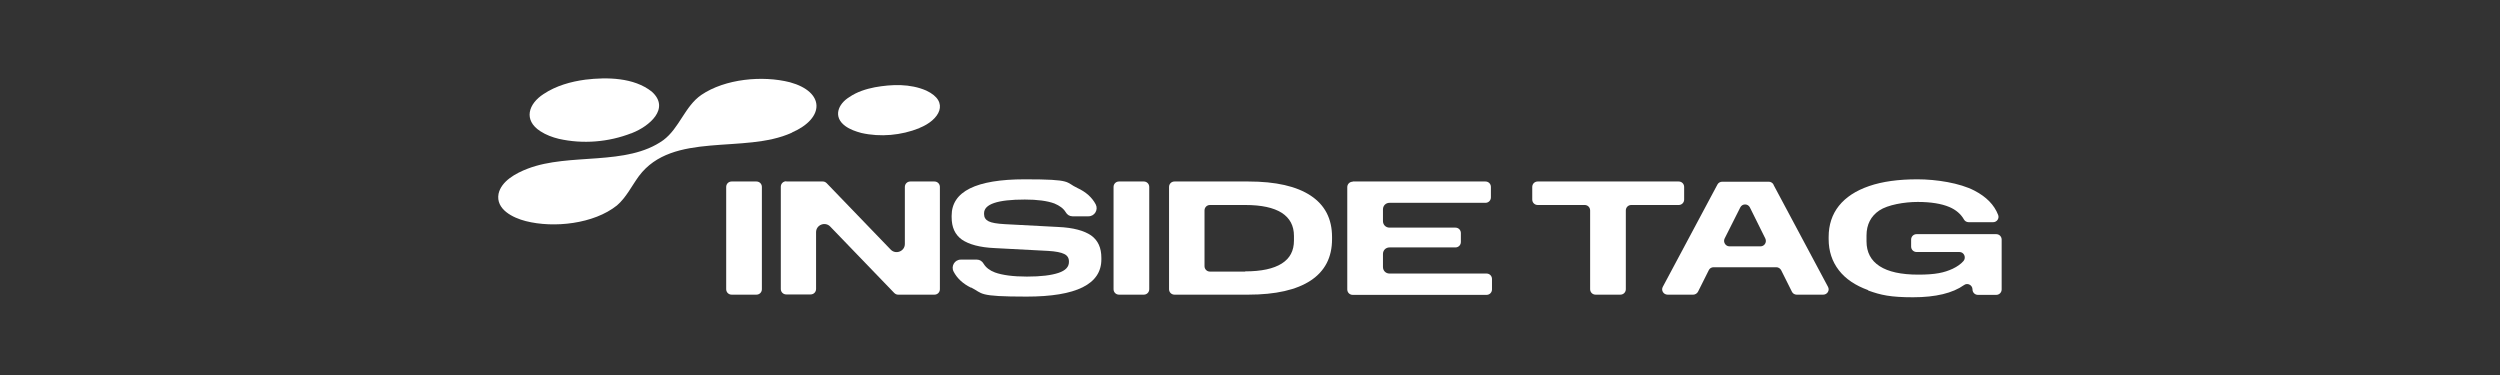 <?xml version="1.0" encoding="UTF-8"?>
<svg xmlns="http://www.w3.org/2000/svg" version="1.1" viewBox="0 0 1148.8 172.5">
  <rect x="0" y="0" width="1148.8" height="172.5" fill="#333333" stroke="none"/>
  <defs>
    <style>
      .cls-1 {
        fill: #fff;
      }
    </style>
  </defs>
  <!-- Generator: Adobe Illustrator 28.7.0, SVG Export Plug-In . SVG Version: 1.2.0 Build 4)  -->
  <g>
    <g id="Layer_1">
      <g id="Layer_1-2" data-name="Layer_1">
        <g>
          <g>
            <path class="cls-1" d="M336.2,83.4h11.4c1.4,0,2.5,1.1,2.5,2.5v47c0,1.4-1.1,2.5-2.5,2.5h-11.4c-1.4,0-2.5-1.1-2.5-2.5v-47c0-1.4,1.1-2.5,2.5-2.5h0Z"></path>
            <path class="cls-1" d="M361.3,83.4h16.8c.7,0,1.3.3,1.8.8l29.4,30.5c2.3,2.4,6.5.8,6.5-2.6v-26.2c0-1.4,1.1-2.5,2.5-2.5h11.1c1.4,0,2.5,1.1,2.5,2.5v47c0,1.4-1.1,2.5-2.5,2.5h-16.7c-.7,0-1.3-.3-1.8-.8l-29.4-30.5c-2.3-2.4-6.5-.8-6.5,2.6v26.1c0,1.4-1.1,2.5-2.5,2.5h-11.2c-1.4,0-2.5-1.1-2.5-2.5v-47c0-1.4,1.1-2.5,2.5-2.5h0Z"></path>
            <path class="cls-1" d="M446.2,132.2c-3.7-1.8-6.4-4.3-8-7.4-1.3-2.5.5-5.5,3.3-5.5h7.4c1.3,0,2.4.7,3.1,1.9,1,1.7,2.8,3.1,5.2,4,3.3,1.2,8.2,1.9,14.7,1.9s11.2-.6,14.5-1.7,4.8-2.8,4.8-5v-.3c0-1.5-.7-2.7-2.2-3.4-1.4-.7-3.9-1.2-7.3-1.4l-24.7-1.3c-6.8-.3-11.8-1.7-15-3.9-3.2-2.3-4.7-5.7-4.7-10.3v-.7c0-11.1,11.2-16.7,33.6-16.7s18.4,1.3,24.2,4c3.9,1.8,6.7,4.3,8.4,7.5,1.3,2.5-.5,5.5-3.3,5.5h-7.4c-1.3,0-2.4-.7-3.1-1.9-1-1.7-2.8-3-5.2-4-3.3-1.2-7.8-1.8-13.6-1.8-12.5,0-18.7,2.1-18.7,6.3v.4c0,1.5.7,2.6,2.1,3.3,1.4.7,3.8,1.1,7.3,1.3l24.6,1.3c7,.3,12,1.7,15.2,3.9,3.2,2.3,4.7,5.7,4.7,10.3v.7c0,11.4-11.5,17.1-34.4,17.1s-19.8-1.4-25.5-4.2h0Z"></path>
            <path class="cls-1" d="M514.2,83.4h11.4c1.4,0,2.5,1.1,2.5,2.5v47c0,1.4-1.1,2.5-2.5,2.5h-11.4c-1.4,0-2.5-1.1-2.5-2.5v-47c0-1.4,1.1-2.5,2.5-2.5Z"></path>
            <path class="cls-1" d="M602.3,89.9c6.5,4.3,9.8,10.6,9.8,19v1c0,8.4-3.3,14.7-9.8,19-6.5,4.3-16.1,6.5-28.7,6.5h-33.9c-1.4,0-2.5-1.1-2.5-2.5v-47c0-1.4,1.1-2.5,2.5-2.5h33.9c12.7,0,22.2,2.2,28.7,6.5h0ZM572.2,124.7c7.4,0,13-1.2,16.8-3.6,3.8-2.4,5.6-5.9,5.6-10.6v-2.1c0-4.7-1.9-8.2-5.6-10.6-3.8-2.4-9.3-3.6-16.8-3.6h-16.2c-1.4,0-2.5,1.1-2.5,2.5v25.6c0,1.4,1.1,2.5,2.5,2.5h16.2Z"></path>
            <path class="cls-1" d="M621.6,83.4h61c1.4,0,2.5,1.1,2.5,2.5v4.8c0,1.4-1.1,2.5-2.5,2.5h-44.1c-1.7,0-3,1.3-3,3v5.4c0,1.7,1.3,3,3,3h30.3c1.4,0,2.5,1.1,2.5,2.5v4.1c0,1.4-1.1,2.5-2.5,2.5h-30.3c-1.7,0-3,1.3-3,3v6c0,1.7,1.3,3,3,3h44.6c1.4,0,2.5,1.1,2.5,2.5v4.8c0,1.4-1.1,2.5-2.5,2.5h-61.5c-1.4,0-2.5-1.1-2.5-2.5v-47c0-1.4,1.1-2.5,2.5-2.5h0Z"></path>
            <path class="cls-1" d="M728.4,94.2h-21.8c-1.4,0-2.5-1.1-2.5-2.5v-5.8c0-1.4,1.1-2.5,2.5-2.5h64.8c1.4,0,2.5,1.1,2.5,2.5v5.8c0,1.4-1.1,2.5-2.5,2.5h-21.8c-1.4,0-2.5,1.1-2.5,2.5v36.2c0,1.4-1.1,2.5-2.5,2.5h-11.4c-1.4,0-2.5-1.1-2.5-2.5v-36.2c0-1.4-1.1-2.5-2.5-2.5h0Z"></path>
            <path class="cls-1" d="M814.9,84.8l25.1,47c.9,1.6-.3,3.6-2.2,3.6h-12.2c-.9,0-1.8-.5-2.2-1.4l-4.9-9.8c-.4-.8-1.3-1.4-2.2-1.4h-28.9c-.9,0-1.8.5-2.2,1.4l-4.9,9.8c-.4.8-1.3,1.4-2.2,1.4h-11.8c-1.9,0-3.1-2-2.2-3.6l25.1-47c.4-.8,1.3-1.3,2.2-1.3h21.4c.9,0,1.7.5,2.2,1.3ZM811.2,109.6l-7.1-14.3c-.9-1.8-3.5-1.8-4.4,0l-7.2,14.3c-.8,1.6.4,3.6,2.2,3.6h14.3c1.8,0,3-1.9,2.2-3.6h0Z"></path>
            <path class="cls-1" d="M858.4,133.3c-5.8-2.1-10.3-5.1-13.4-9.1-3.1-4-4.7-8.8-4.7-14.3v-1c0-5.6,1.6-10.4,4.7-14.3,3.2-4,7.8-7,13.9-9.1,6.1-2.1,13.5-3.1,22.2-3.1s19.5,1.7,26.2,5.2c5.4,2.8,9.1,6.5,10.9,11.2.6,1.6-.6,3.3-2.3,3.3h-11.3c-.9,0-1.7-.5-2.1-1.2-1.4-2.5-3.7-4.5-6.8-5.8-3.6-1.5-8.4-2.3-14.5-2.3s-13.7,1.3-17.6,3.9-5.9,6.5-5.9,11.5v2.7c0,5,2,8.8,6,11.4,4,2.6,9.9,3.9,17.8,3.9s11.9-.9,15.8-2.7c2.1-1,3.8-2.2,5-3.6,1.3-1.6.2-4.1-1.9-4.1h-19.7c-1.4,0-2.5-1.1-2.5-2.5v-3.2c0-1.4,1.1-2.5,2.5-2.5h36.6c1.4,0,2.5,1.1,2.5,2.5v22.9c0,1.4-1.1,2.5-2.5,2.5h-8.4c-1.4,0-2.5-1.1-2.5-2.5h0c0-2-2.3-3.2-3.9-2-5.2,3.7-13,5.6-23.4,5.6s-14.8-1-20.6-3.1h0Z"></path>
          </g>
          <g>
            <path class="cls-1" d="M290.5,61.1c7.7-3,17.7-11.2,9-19-8.2-6.5-20.5-6.7-30.5-5.5-6.7.9-13.5,2.8-19.2,6.6-7,4.5-9.4,12-1.5,17.1,2.6,1.7,5.6,2.8,8.5,3.5,11.1,2.5,22.9,1.5,33.4-2.6h.2c0,0,0,0,0,0Z"></path>
            <path class="cls-1" d="M363.9,60.9c15.3-6.7,15.1-18.7-.9-23.1-12.6-3.2-29.8-1.6-40.7,5.8-7.6,5.2-10.1,15.3-17.5,20.8-16.9,12.1-43,5.7-62.3,13.1-5.5,2.1-12.1,5.7-13.4,11.5-1.4,7.2,6.6,11.1,12.5,12.6,12.9,3.3,31.3,1.3,41.9-7.2,4.3-3.7,6.8-9,10.1-13.5,15.5-20.7,48.5-10,70.2-19.9h.1s0,0,0,0Z"></path>
            <path class="cls-1" d="M422.5,58.8c9.1-3.6,14.2-12,3.1-17.2-7.4-3.2-15.8-2.9-23.6-1.5-4.1.8-8.2,2.1-11.7,4.5-5.2,3.2-7.6,9.1-1.9,13.3,2.2,1.6,4.8,2.5,7.4,3.2,8.8,2,18.3,1.1,26.6-2.2,0,0,.1,0,.1,0Z"></path>
          </g>
        </g>
      </g>
    </g>
  </g>
</svg>
